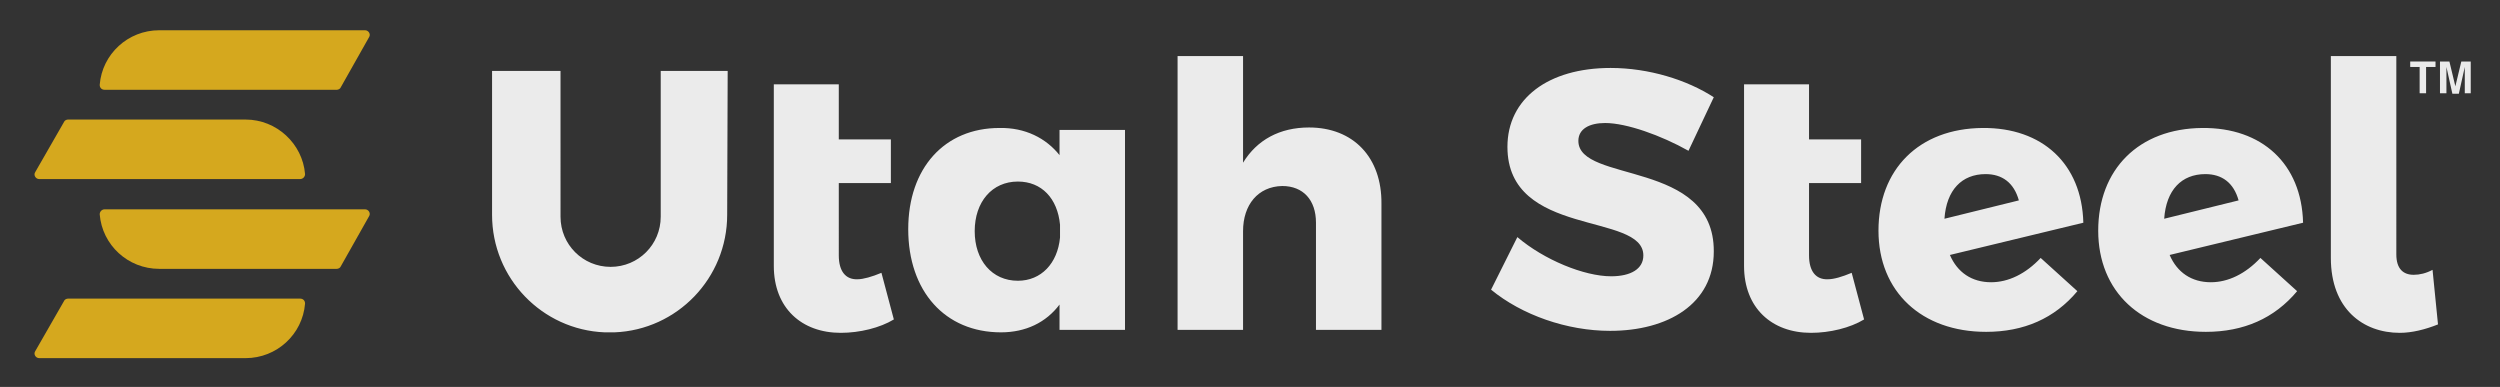 <?xml version="1.0" encoding="utf-8"?>
<!-- Generator: Adobe Illustrator 28.1.0, SVG Export Plug-In . SVG Version: 6.00 Build 0)  -->
<svg version="1.1" id="Layer_1" xmlns="http://www.w3.org/2000/svg" xmlns:xlink="http://www.w3.org/1999/xlink" x="0px" y="0px"
	 viewBox="0 0 504 78" style="enable-background:new 0 0 504 78;" xml:space="preserve">
<rect x="0" y="0" width="504" height="78" fill="#333333" stroke="none"/>
<style type="text/css">
	.st0{fill:#D5A81E;}
	.st1{fill:#EBEBEB;}
</style>
<g>
	<path class="st0" d="M74.4,7.5c0.4-0.6-0.1-1.4-0.8-1.4H32.1c-6.3,0-11.5,4.8-12,11c0,0.6,0.4,1,1,1h46.8c0.3,0,0.7-0.2,0.8-0.5
		L74.4,7.5z M49.5,24.1H13.7c-0.3,0-0.7,0.2-0.8,0.5L7.1,34.7c-0.4,0.6,0.1,1.4,0.8,1.4h52.6c0.6,0,1-0.5,1-1
		C61,29,55.8,24.1,49.5,24.1z M32.1,54.2h35.8c0.3,0,0.7-0.2,0.8-0.5l5.7-10.1c0.4-0.6-0.1-1.4-0.8-1.4H21.1c-0.6,0-1,0.5-1,1
		C20.6,49.4,25.8,54.2,32.1,54.2z M7.1,70.8c-0.4,0.6,0.1,1.4,0.8,1.4h41.6c6.3,0,11.5-4.8,12-11c0-0.6-0.4-1-1-1H13.7
		c-0.3,0-0.7,0.2-0.8,0.5L7.1,70.8z"/>
	<g>
		<g>
			<path class="st1" d="M399.7,25.8c-12.9,0.1-21,8.4-21,20.7c0,12.3,8.7,20.4,21.7,20.4c7.6,0,13.8-2.7,18.4-8.2l-7.4-6.7
				c-3,3.2-6.5,4.9-10,4.9c-3.9,0-6.8-2-8.3-5.5l26.9-6.5C419.7,33,411.7,25.7,399.7,25.8z M392,44.1c0.4-5.8,3.5-9,8.3-9
				c3.3,0,5.7,1.7,6.7,5.3L392,44.1z M368.5,56.3c-2.4,0.1-3.8-1.6-3.8-4.8V36.9h10.5v-8.8h-10.5V17h-13.1v36.6
				c0,8.5,5.6,13.5,13.5,13.5c3.8,0,7.9-1,10.7-2.7l-2.5-9.4C371.4,55.8,369.7,56.3,368.5,56.3z M444,25.8c-12.9,0.1-21,8.4-21,20.7
				c0,12.3,8.7,20.4,21.7,20.4c7.6,0,13.8-2.7,18.4-8.2l-7.4-6.7c-3,3.2-6.5,4.9-10,4.9c-3.9,0-6.8-2-8.3-5.5l26.9-6.5
				C464,33,456,25.7,444,25.8z M436.3,44.1c0.4-5.8,3.5-9,8.3-9c3.3,0,5.7,1.7,6.7,5.3L436.3,44.1z M490.4,54.4
				c-1.3,0.7-2.6,1-3.8,1c-2.1,0-3.5-1.2-3.5-4.1V11.3h-13.2l0,40.7c0,10.3,6.5,15.1,13.9,15.1c2.5,0,5.2-0.7,7.7-1.7L490.4,54.4z
				 M318.2,28.4c0-2.4,2.2-3.6,5.4-3.6c4.3,0,11.3,2.5,16.8,5.6l5.1-10.8c-5.4-3.5-13.1-5.9-20.8-5.9c-12.6,0-20.8,6.2-20.8,15.9
				c0,18.4,27.4,13.1,27.4,21.9c0,2.7-2.5,4.2-6.5,4.2c-5.4,0-13.5-3.3-18.9-7.9l-5.3,10.6c6.2,5.1,15.3,8.3,24,8.3
				c11.6,0,20.9-5.4,20.9-16C345.6,32.1,318.2,37,318.2,28.4z"/>
			<path class="st1" d="M172.9,56.3c-2.4,0.1-3.8-1.6-3.8-4.8V36.9h10.5v-8.8h-10.5V17H156v36.6c0,8.5,5.6,13.5,13.5,13.5
				c3.8,0,7.9-1,10.7-2.7l-2.5-9.4C175.8,55.8,174,56.3,172.9,56.3z M213.7,31.4c-2.8-3.6-7.1-5.7-12.2-5.6
				c-11.1,0-18.4,8.1-18.4,20.4c0,12.5,7.4,20.8,18.7,20.8c5,0,9.1-2,11.8-5.6v5.1h13.2V26.2h-13.2V31.4z M213.7,47.9
				c-0.5,5.2-3.8,8.7-8.5,8.7c-5.2,0-8.7-4.1-8.7-10c0-5.9,3.5-10,8.7-10c4.8,0,8,3.4,8.5,8.7V47.9z M263.9,25.7
				c-5.9,0-10.5,2.5-13.3,7.1V11.3h-13.2v55.2h13.2V46.6c0-5.3,3-9,7.9-9.1c4.2,0,6.8,2.8,6.8,7.4l0,21.6h13.2V41.1
				C278.6,31.7,272.8,25.7,263.9,25.7z M133.2,14.3v29.4c0,5.6-4.5,10.1-10.1,10.1c-5.6,0-10.1-4.5-10.1-10.1V14.3H99.2c0,0,0,0,0,0
				v28.7v0.3c0,12.8,10.1,23.2,22.7,23.7c0.3,0,0.7,0,1,0c0.3,0,0.7,0,1,0c12.6-0.5,22.7-10.9,22.7-23.7c0,0,0.1-27.9,0.1-29
				c0,0,0,0,0,0H133.2z"/>
		</g>
		<g>
			<path class="st1" d="M491,12.4v1.1h-1.9v5.3h-1.3v-5.3h-1.9v-1.1H491z"/>
			<path class="st1" d="M493.1,18.8h-1.2v-6.4h1.9l1.2,5l1.2-5h1.9v6.4h-1.2v-4.3c0-0.1,0-0.3,0-0.5c0-0.2,0-0.4,0-0.5l-1.2,5.4
				h-1.3l-1.2-5.4c0,0.1,0,0.3,0,0.5c0,0.2,0,0.4,0,0.5V18.8z"/>
		</g>
	</g>
</g>
</svg>
